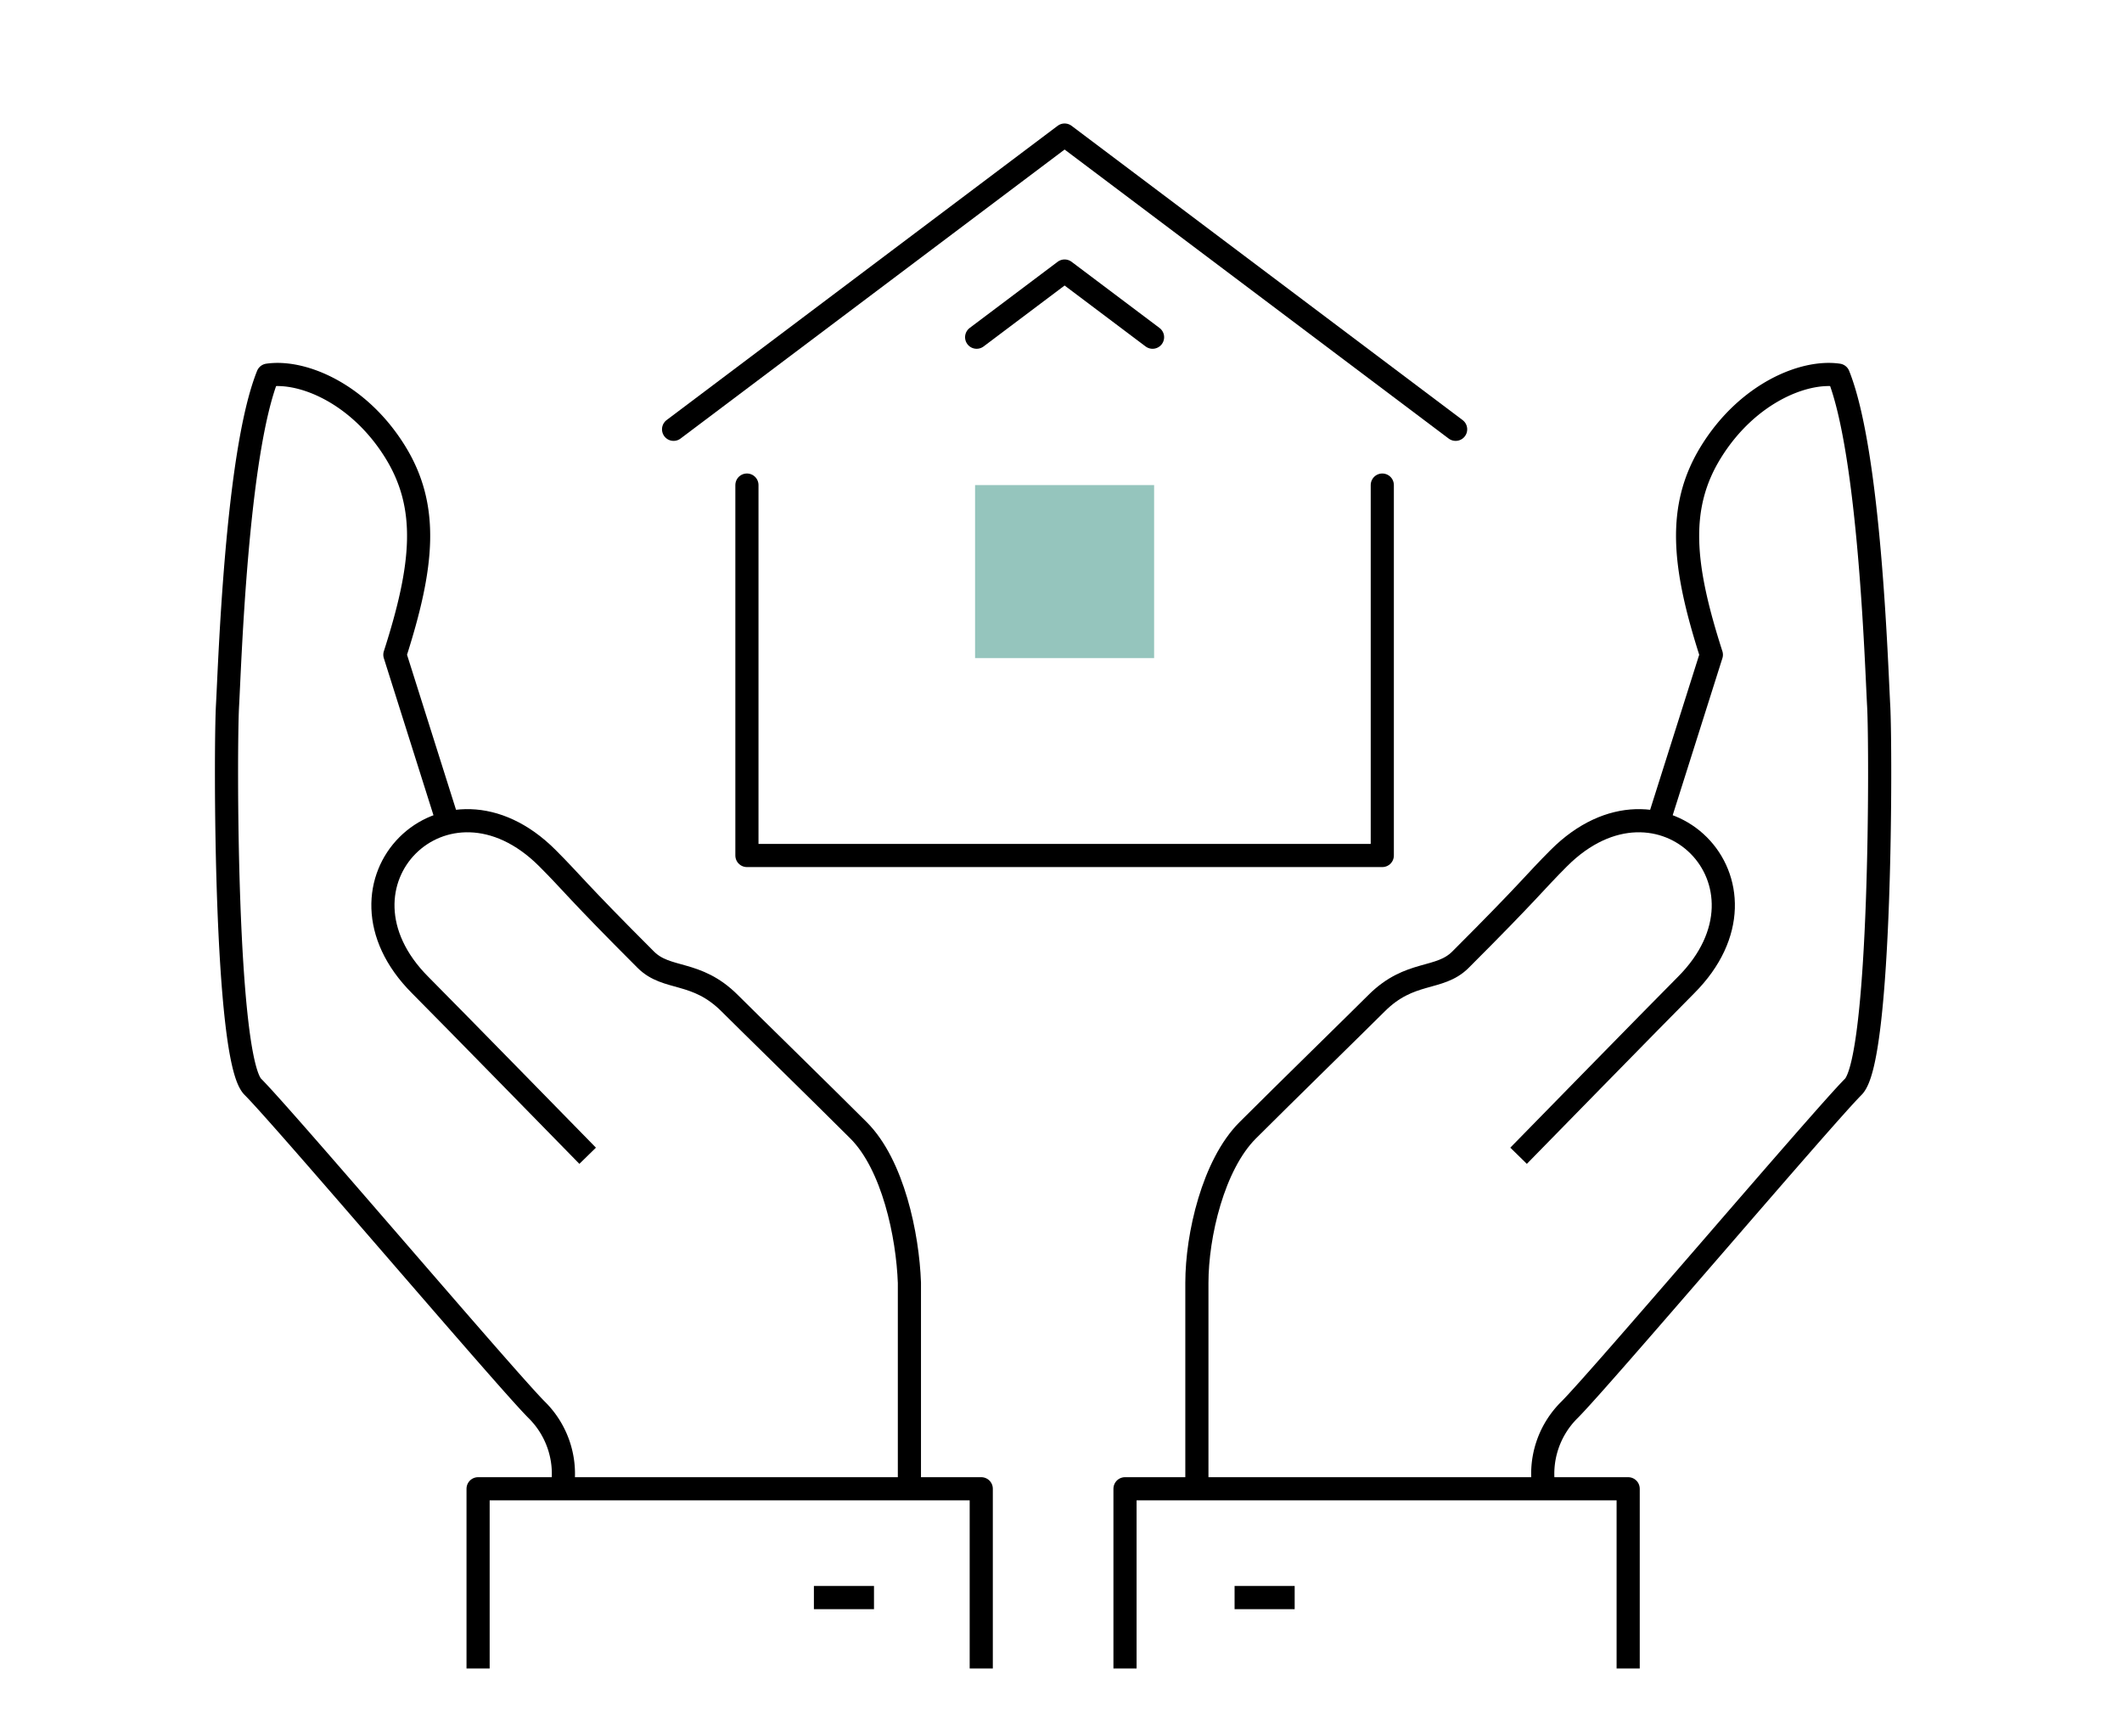 <svg xmlns="http://www.w3.org/2000/svg" xmlns:xlink="http://www.w3.org/1999/xlink" width="110" height="90" viewBox="0 0 110 90"><defs><clipPath id="a"><rect width="89.305" height="69.574" fill="none" stroke="#000" stroke-width="1.2"/></clipPath></defs><g transform="translate(8342 7078)"><g transform="translate(-8574.117 -7127.342)"><g transform="translate(267.034 56.342)"><path d="M48.27,35.766v19.2H15.334v-19.2" transform="translate(-11.532 -17.624)" fill="none" stroke="#000" stroke-linecap="round" stroke-linejoin="round" stroke-width="1.2"/><path d="M35.236,29.15l-4.559-3.43-4.56,3.43" transform="translate(-10.407 -18.672)" fill="none" stroke="#000" stroke-linecap="round" stroke-linejoin="round" stroke-width="1.2"/><path d="M11.892,34.59l20.27-15.252L52.432,34.59" transform="translate(-11.892 -19.338)" fill="none" stroke="#000" stroke-linecap="round" stroke-linejoin="round" stroke-width="1.2"/><rect width="9.281" height="8.968" transform="translate(15.629 18.143)" fill="#95c5bd"/></g><g transform="translate(242.117 66.726)"><g transform="translate(0 0)" clip-path="url(#a)"><path d="M37.668,58.754a4.657,4.657,0,0,1,1.317-4.084C40.6,53.057,52.09,39.535,53.7,37.922c1.464-1.464,1.44-17.589,1.317-19.761C54.9,16.074,54.558,5.1,52.93,1.035c-1.792-.265-4.713.945-6.586,3.952-1.789,2.871-1.487,5.913,0,10.539L43.44,24.7" transform="translate(32.369 1.026)" fill="none" stroke="#000" stroke-linejoin="round" stroke-width="1.2"/><path d="M44.676,30.781s7.359-7.525,8.676-8.842c5.269-5.269-1.317-11.858-6.588-6.586-1.317,1.317-1.433,1.6-5.1,5.265-1.1,1.1-2.612.518-4.352,2.258-.773.775-4.9,4.809-6.681,6.59S28,34.9,28,37.37V48.04" transform="translate(24.044 11.74)" fill="none" stroke="#000" stroke-linejoin="round" stroke-width="1.2"/><path d="M52.083,41.315V32H26v9.315" transform="translate(22.318 27.781)" fill="none" stroke="#000" stroke-linejoin="round" stroke-width="1.2"/><line x2="3.115" transform="translate(53.998 65.421)" fill="none" stroke="#000" stroke-linejoin="round" stroke-width="1.2"/><path d="M18.4,58.754a4.657,4.657,0,0,0-1.317-4.084c-1.613-1.613-13.1-15.135-14.718-16.749C.905,36.457.929,20.333,1.052,18.16c.119-2.087.46-13.064,2.09-17.125C4.935.771,7.854,1.98,9.728,4.987c1.789,2.871,1.485,5.913,0,10.539l2.9,9.175" transform="translate(0.742 1.026)" fill="none" stroke="#000" stroke-linejoin="round" stroke-width="1.2"/><path d="M15.965,30.781s-7.359-7.525-8.676-8.842c-5.269-5.269,1.317-11.858,6.588-6.586,1.317,1.317,1.433,1.6,5.1,5.265,1.1,1.1,2.612.518,4.352,2.258.773.775,4.9,4.809,6.681,6.59s2.547,5.436,2.634,7.9V48.04" transform="translate(4.498 11.74)" fill="none" stroke="#000" stroke-linejoin="round" stroke-width="1.2"/><path d="M8,41.315V32H34.083v9.315" transform="translate(6.783 27.781)" fill="none" stroke="#000" stroke-linejoin="round" stroke-width="1.2"/><line x1="3.115" transform="translate(32.191 65.421)" fill="none" stroke="#000" stroke-linejoin="round" stroke-width="1.2"/></g></g></g><rect width="110" height="90" transform="translate(-8342 -7078)" fill="#ff8181" opacity="0"/></g></svg>